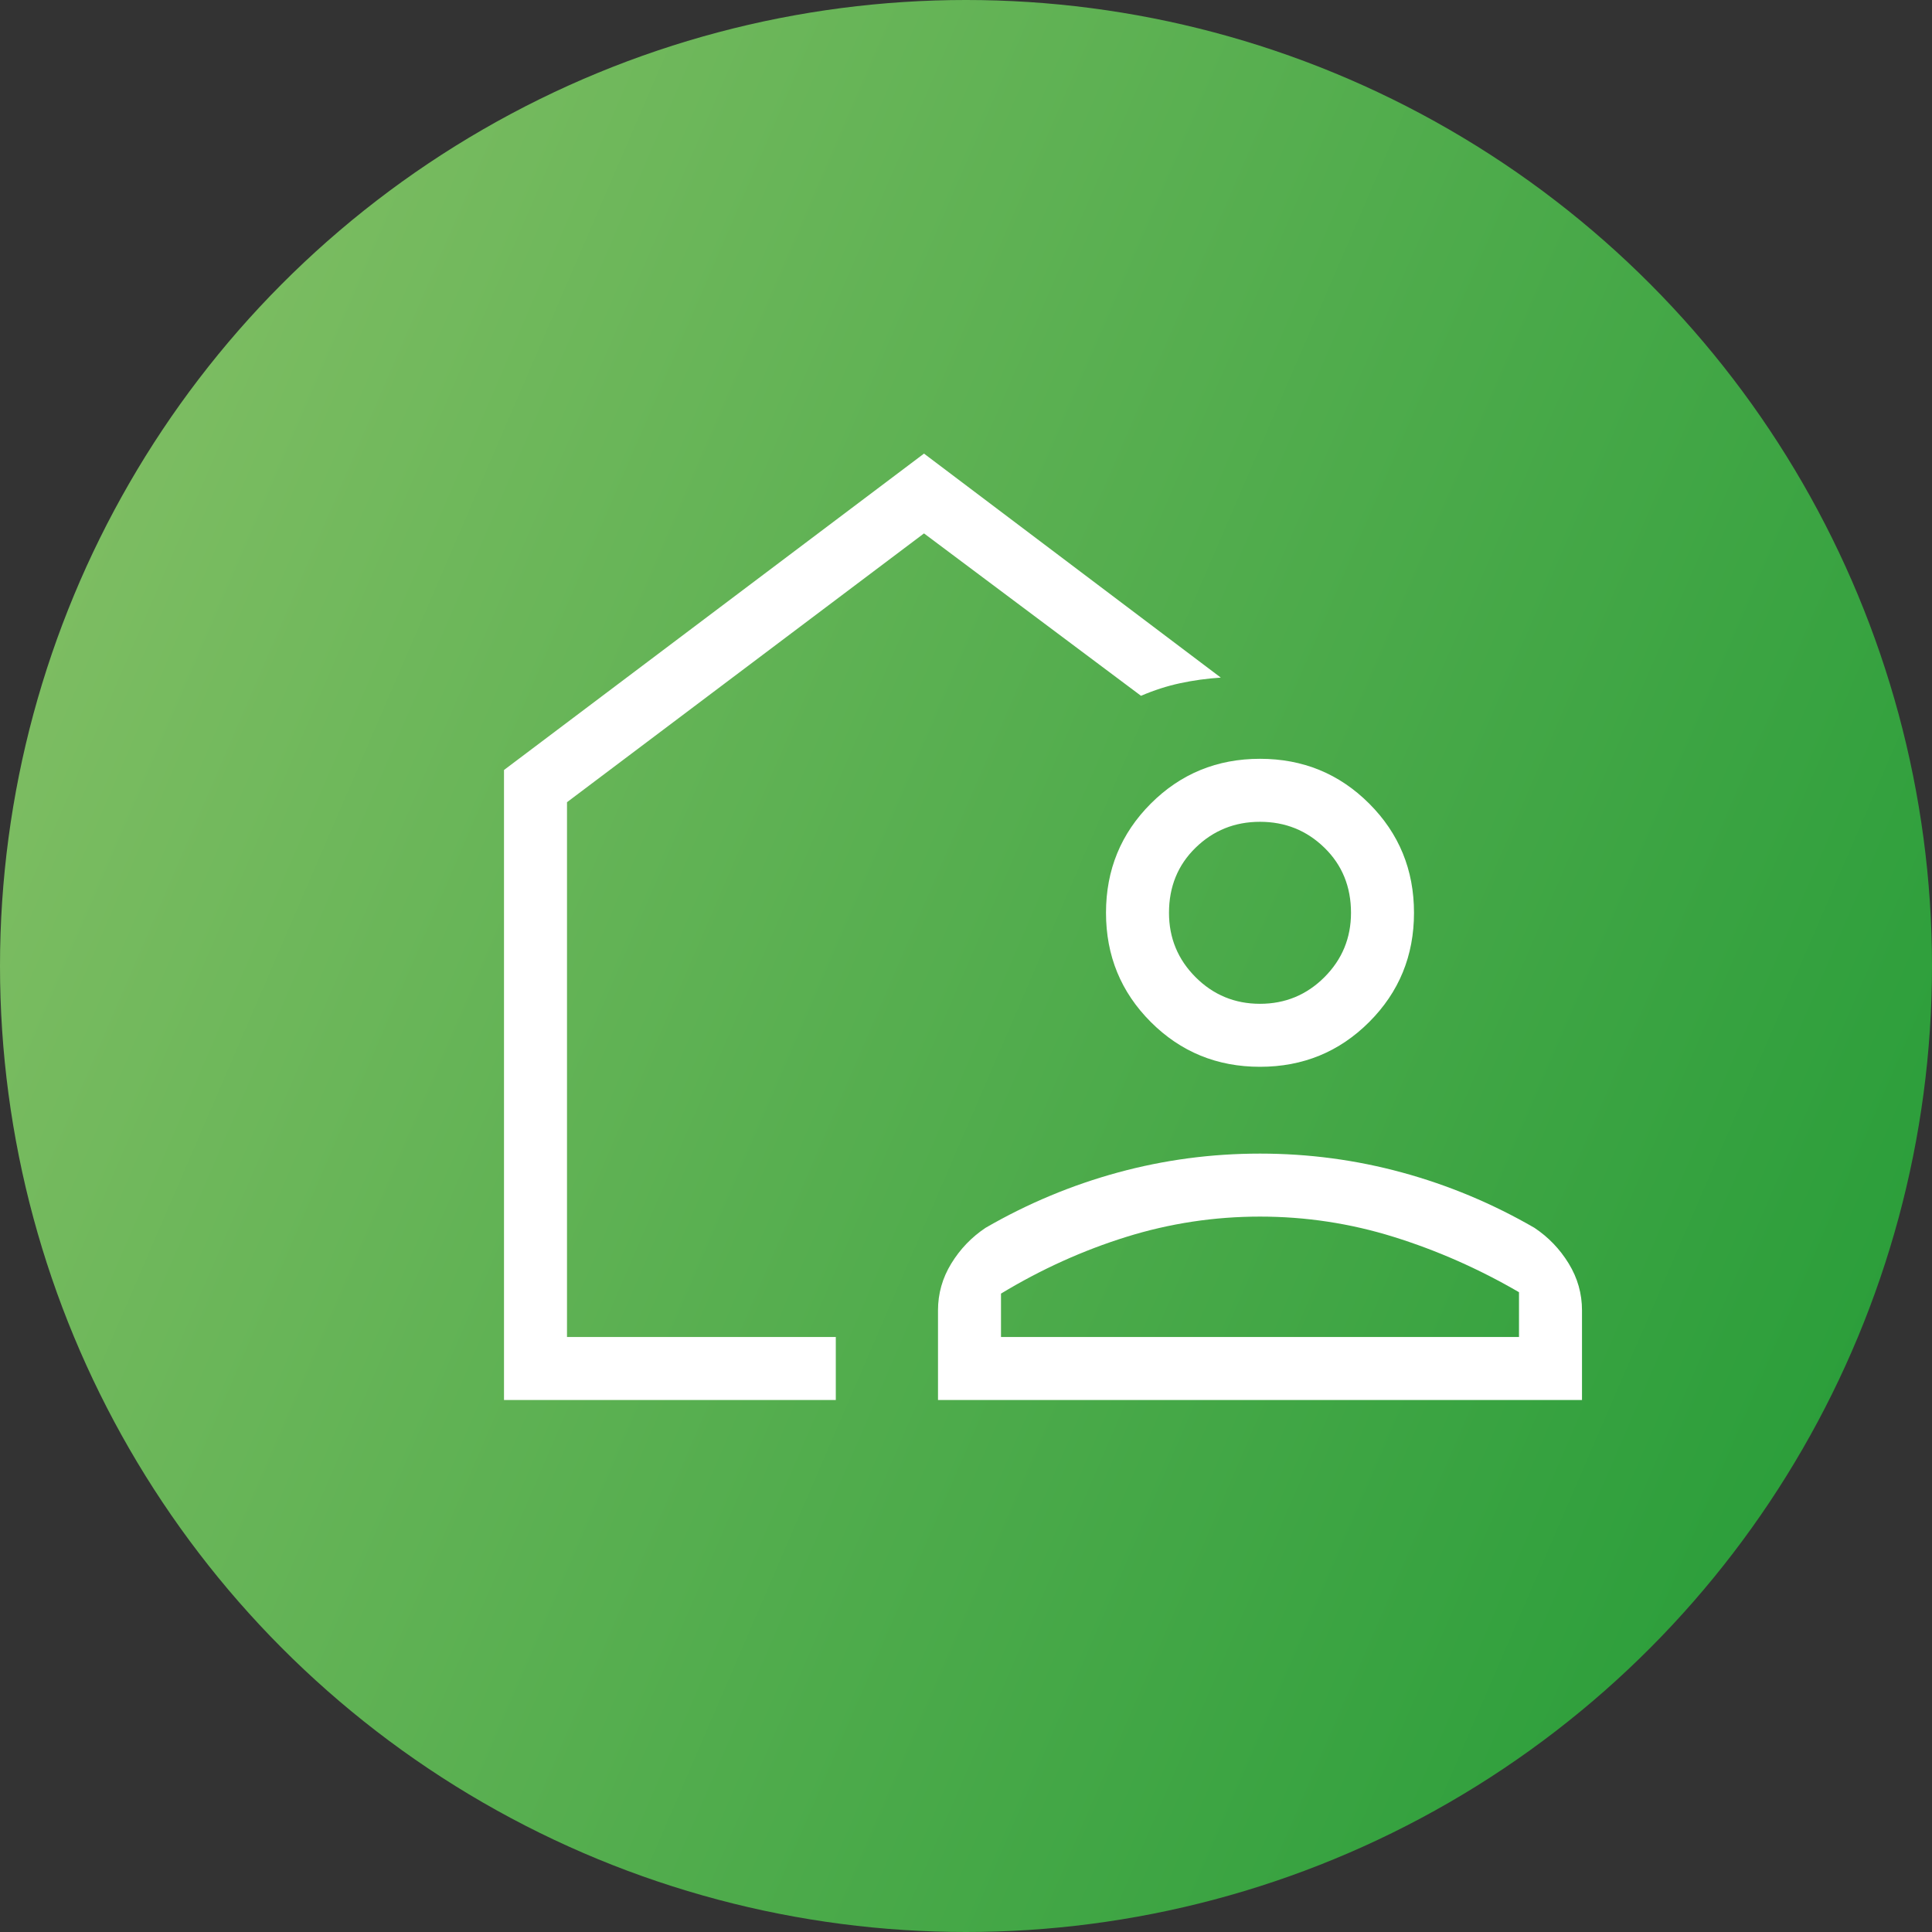 <svg width="69" height="69" viewBox="0 0 69 69" fill="none" xmlns="http://www.w3.org/2000/svg">
<rect x="0" y="0" width="69" height="69" fill="#333333" stroke="none"/>
<circle cx="34.5" cy="34.5" r="34.5" fill="url(#paint0_linear_161_2732)"/>
<mask id="mask0_161_2732" style="mask-type:alpha" maskUnits="userSpaceOnUse" x="13" y="9" width="48" height="48">
<rect x="13" y="9" width="48" height="48" fill="#D9D9D9"/>
</mask>
<g mask="url(#mask0_161_2732)">
<path d="M18 50V27.5L33 16.2L43.6 24.2C43.1 24.233 42.617 24.3 42.15 24.4C41.683 24.5 41.217 24.65 40.75 24.85L33 19.05L20.25 28.65V47.75H29.85V50H18ZM33.5 50V46.8C33.5 46.2 33.658 45.642 33.975 45.125C34.292 44.608 34.7 44.183 35.2 43.85C36.7 42.983 38.275 42.325 39.925 41.875C41.575 41.425 43.267 41.2 45 41.2C46.733 41.2 48.425 41.425 50.075 41.875C51.725 42.325 53.3 42.983 54.8 43.85C55.3 44.183 55.708 44.608 56.025 45.125C56.342 45.642 56.5 46.2 56.5 46.8V50H33.5ZM35.75 47.75H54.25V46.15C52.817 45.317 51.325 44.658 49.775 44.175C48.225 43.692 46.633 43.45 45 43.45C43.367 43.45 41.775 43.692 40.225 44.175C38.675 44.658 37.183 45.333 35.75 46.2V47.75ZM45 38.1C43.467 38.1 42.167 37.567 41.1 36.5C40.033 35.433 39.5 34.133 39.5 32.6C39.5 31.067 40.033 29.767 41.1 28.7C42.167 27.633 43.467 27.1 45 27.1C46.533 27.1 47.833 27.633 48.9 28.7C49.967 29.767 50.5 31.067 50.5 32.6C50.5 34.133 49.967 35.433 48.9 36.5C47.833 37.567 46.533 38.1 45 38.1ZM45 35.85C45.9 35.85 46.667 35.533 47.3 34.9C47.933 34.267 48.25 33.5 48.25 32.6C48.25 31.667 47.933 30.892 47.3 30.275C46.667 29.658 45.9 29.35 45 29.35C44.1 29.35 43.333 29.658 42.7 30.275C42.067 30.892 41.75 31.667 41.75 32.6C41.75 33.5 42.067 34.267 42.7 34.9C43.333 35.533 44.1 35.85 45 35.85Z" fill="white"/>
</g>
<defs>
<linearGradient id="paint0_linear_161_2732" x1="-4.96418e-07" y1="25.444" x2="69" y2="55.2" gradientUnits="userSpaceOnUse">
<stop stop-color="#7DBD62"/>
<stop offset="1" stop-color="#269C38"/>
</linearGradient>
</defs>
</svg>
